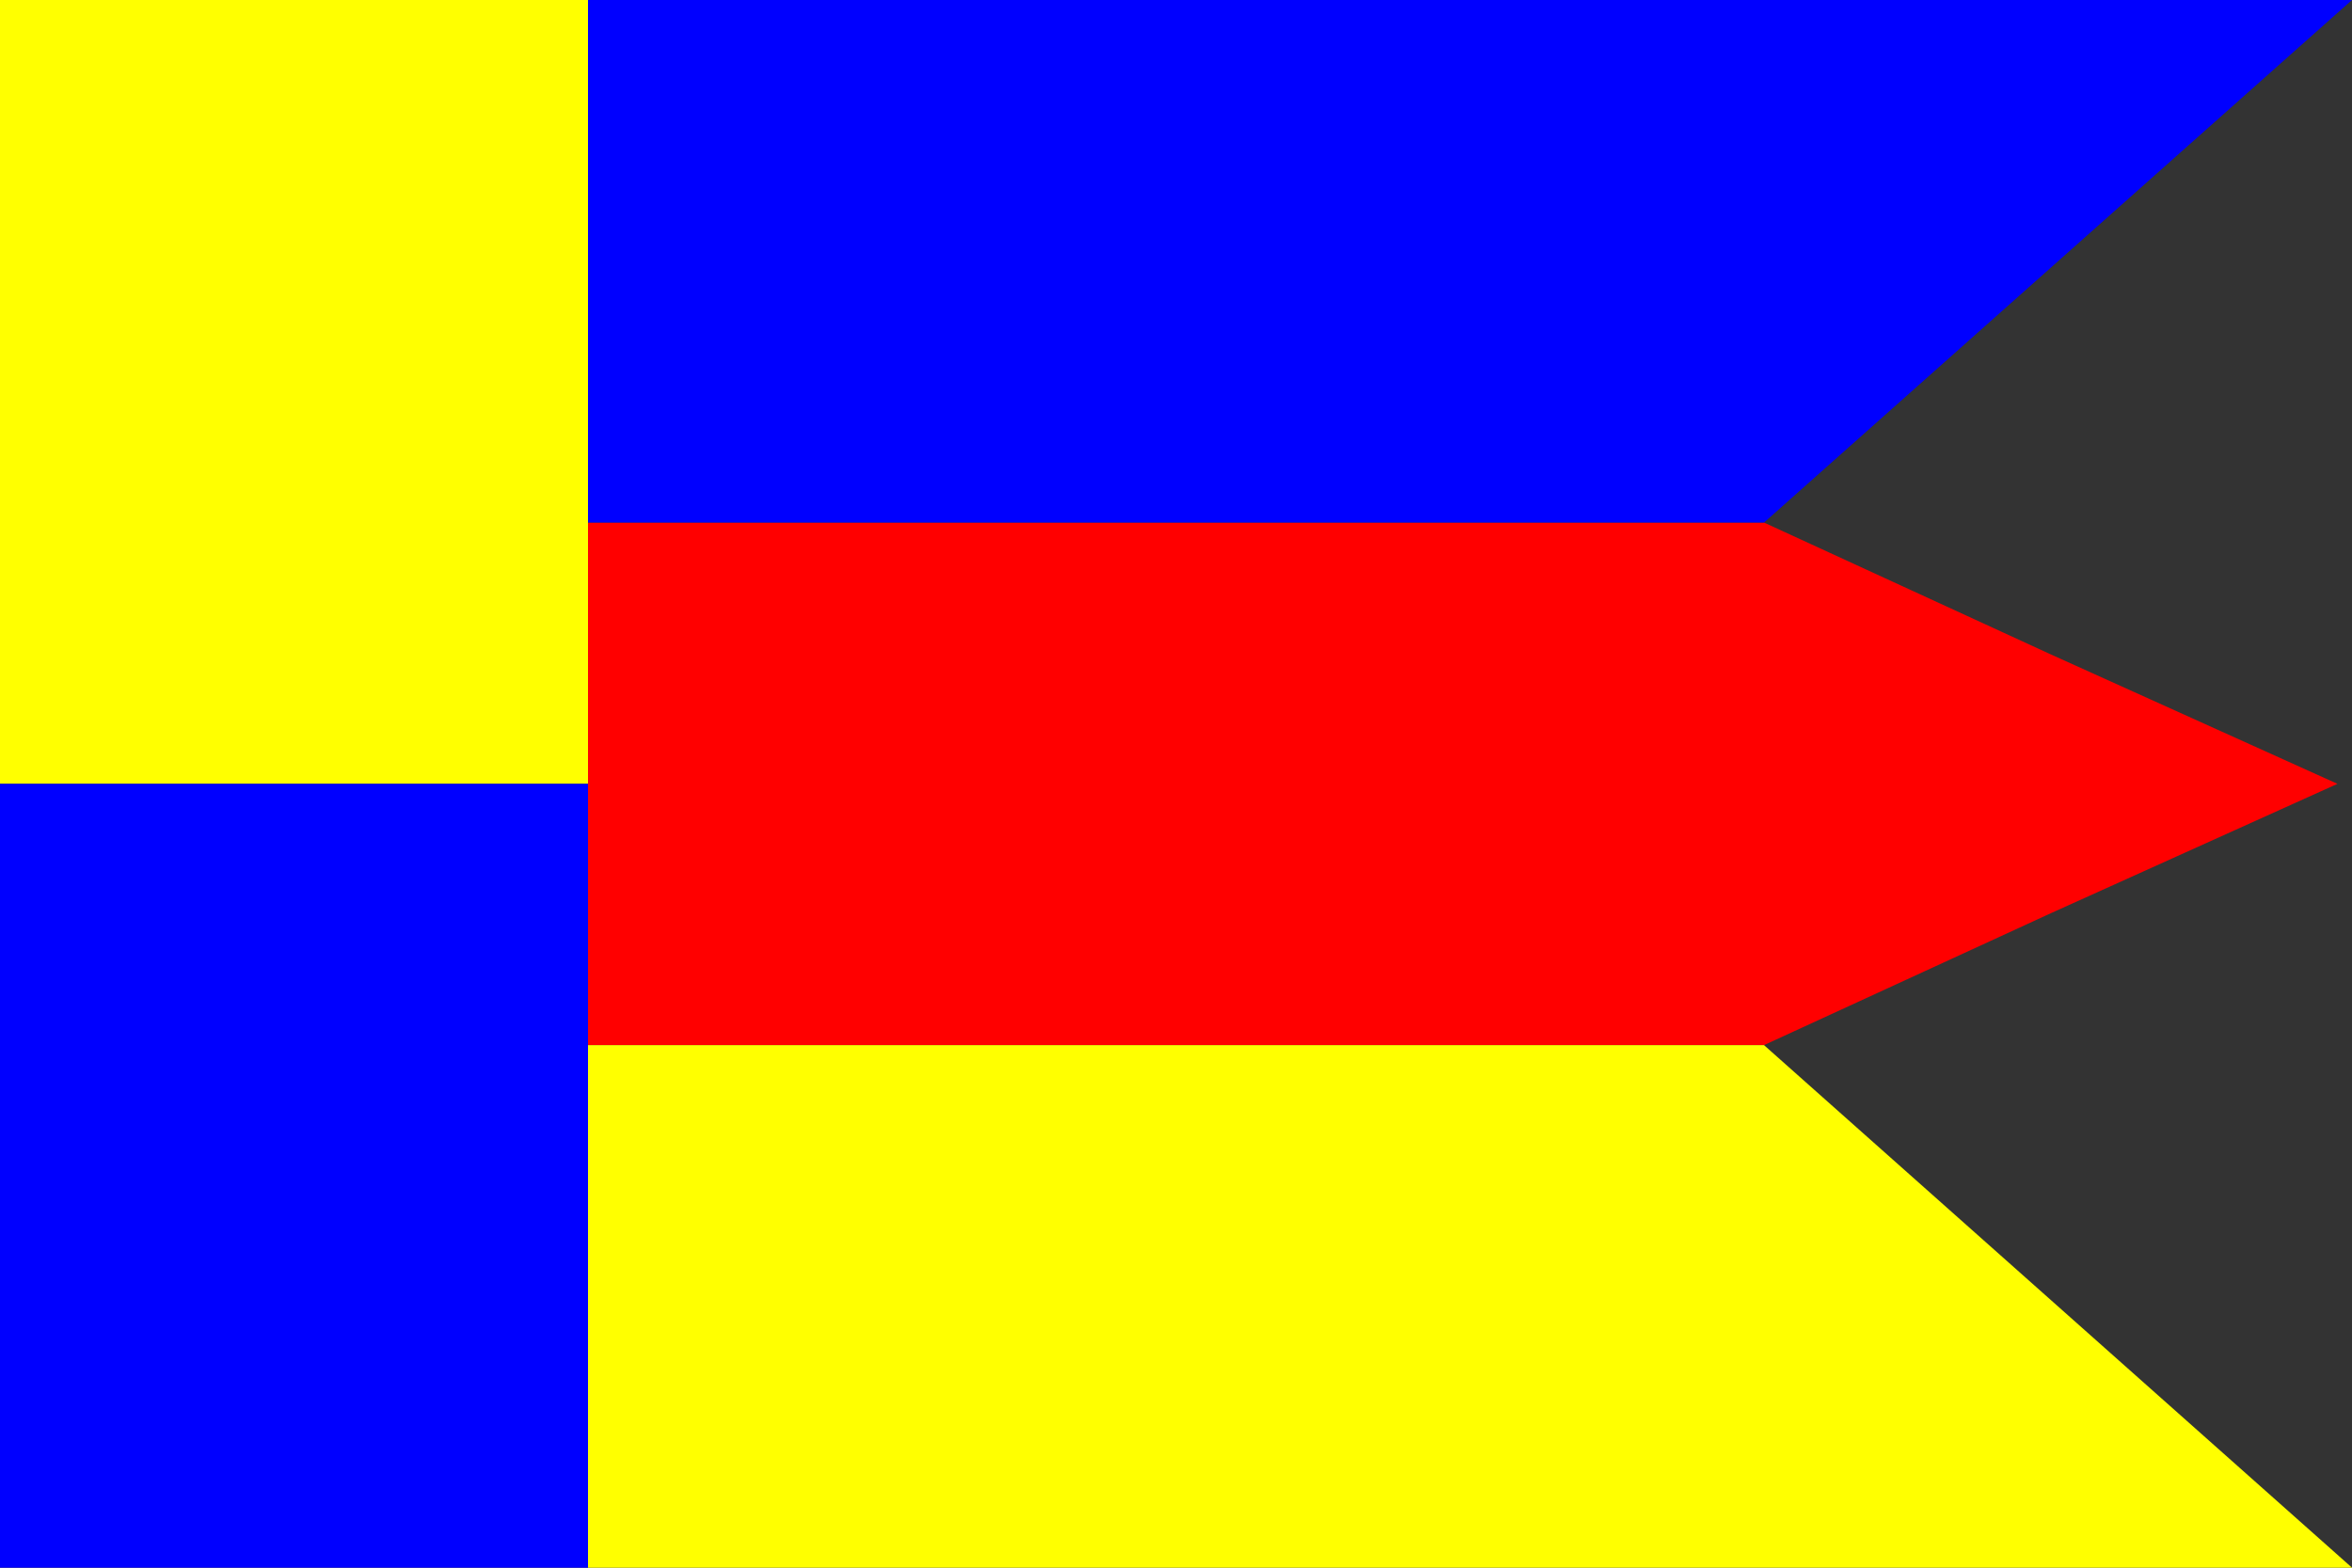 <?xml version="1.0" encoding="UTF-8" standalone="no"?>
<svg xmlns="http://www.w3.org/2000/svg"
   xmlns:dc="http://purl.org/dc/elements/1.1/"
   xmlns:cc="http://creativecommons.org/ns#"
   xmlns:rdf="http://www.w3.org/1999/02/22-rdf-syntax-ns#"
   width="720" height="480">
  <rect width="100%" height="100%" fill="#333333" stroke="none"/>
<path fill="#ffff00" d="M0,0V240H180V0Z"/>
<path fill="#0000ff" d="M0,240V480H180V240Z"/>
<path fill="#ff0000" d="M180,160H540L627.902,200.417L715.55,240L627.902,279.569L540,320H180V240Z"/>
<path fill="#ffff00" d="M540,320L720,480H180V320Z"/>
<path fill="#0000ff" d="M180,0H720L540,160H180Z"/>
</svg>